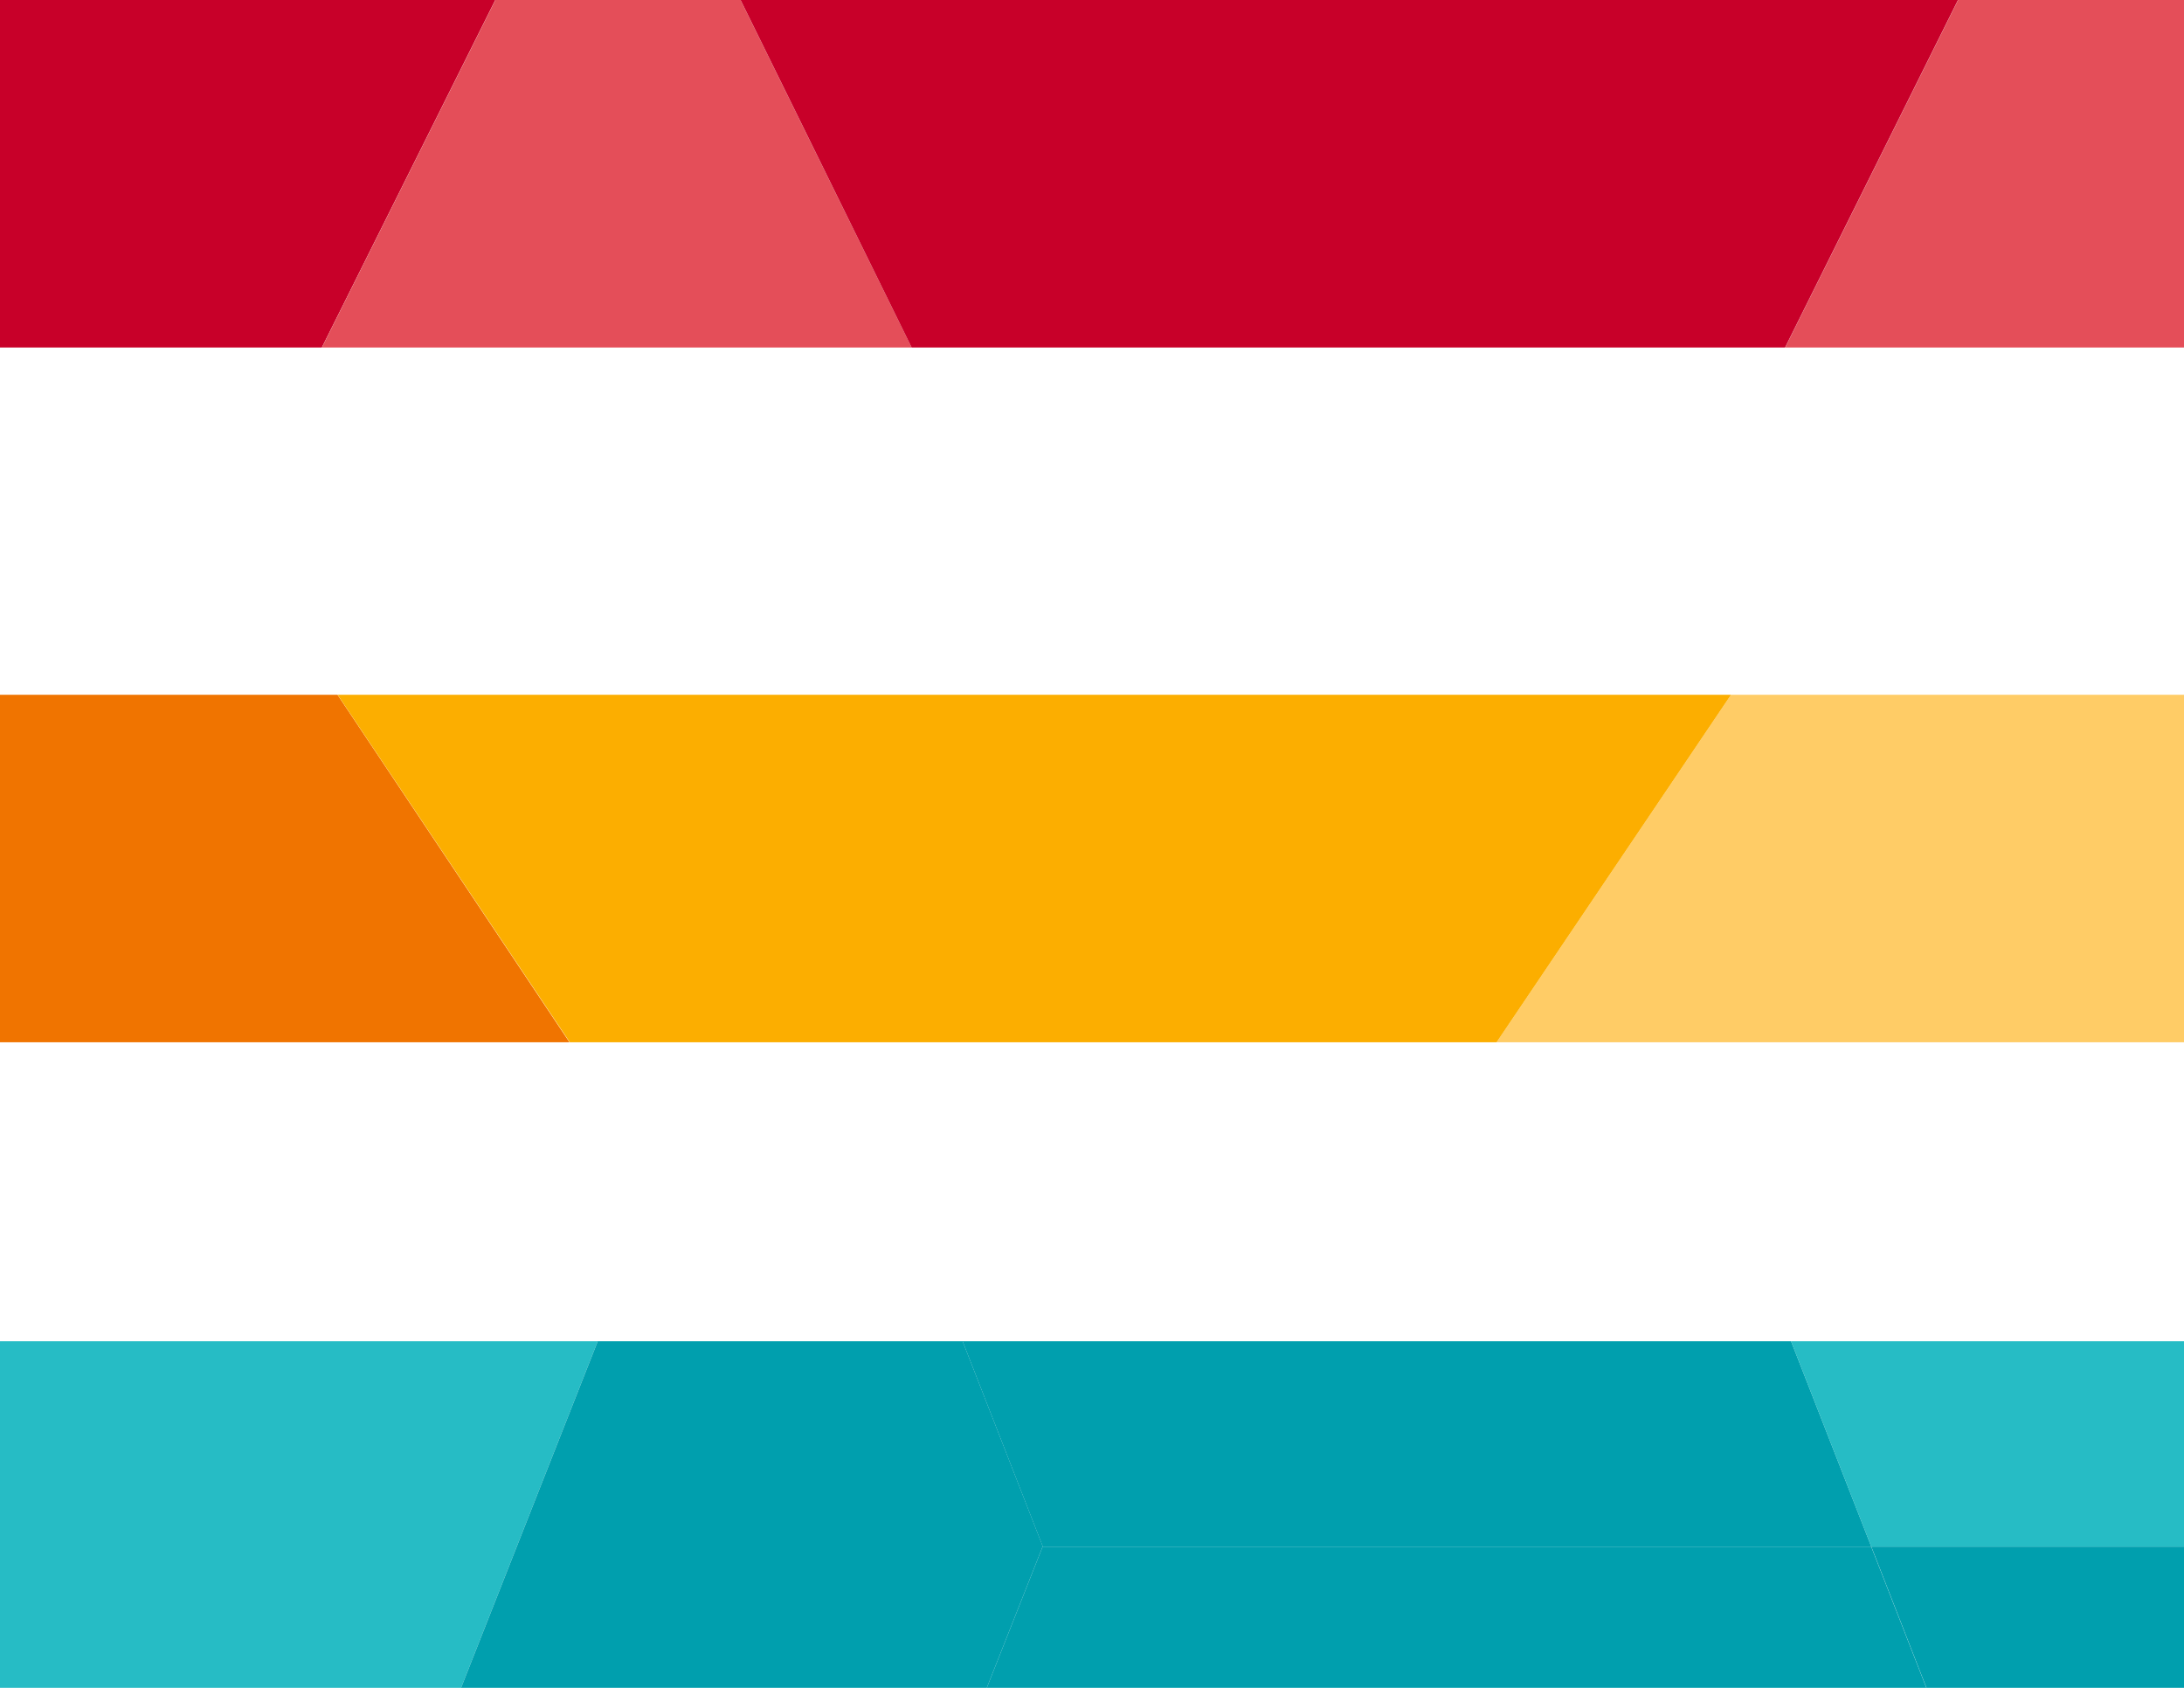 <?xml version="1.0" encoding="UTF-8"?>
<svg viewBox="0 0 88 68" xmlns="http://www.w3.org/2000/svg">
<defs>
<clipPath id="f">
<rect width="88" height="14" fill="#fff"/>
</clipPath>
<clipPath id="e">
<rect transform="translate(0 .392)" width="88" height="14" fill="#fff"/>
</clipPath>
<clipPath id="d">
<rect transform="translate(0 -.264)" width="88" height="14" fill="#fff"/>
</clipPath>
</defs>
<g transform="translate(-7952 -1073)">
<g transform="translate(7952 1073)">
<g clip-path="url(#f)">
<g transform="translate(-101.21 -93.823)">
<path transform="translate(-161.17 -686.48)" d="m341.33 696.58-9.436 3.938 9.435-3.938" fill="#009fae"/>
<path transform="translate(-95.894 -715.8)" d="m266.62 729.84-9.7 4.05 9.706-4.05" fill="#009fae"/>
<path transform="translate(-36.318 -752.2)" d="m188.48 771.13 3.44 1.418-3.44-1.418" fill="#009fae"/>
<path transform="translate(23.879 94.176) rotate(90)" d="M47.875,23.879,0,0H0L47.875,23.879" fill="#009fae"/>
<path transform="translate(48.441 44.937) rotate(90)" d="M49.239,24.563,0,.005V0L49.242,24.562h0" fill="#009fae"/>
<path transform="translate(62.117) rotate(90)" d="M0,8.6H0L17.456,0,0,8.6" fill="#009fae"/>
<path transform="translate(110.78 17.489) rotate(90)" d="M23.188,11.568,0,.021.043,0,23.188,11.568" fill="#c80029"/>
<path transform="translate(126.14 83.86) rotate(90)" d="M0,48.433V0H0L27.687,13.822l0,20.957L0,48.433M27.678,62.208l-.03-.015.03-.015v.03" fill="#c80029"/>
<path transform="translate(203.71 83.861) rotate(90)" d="M46.391,41.73,0,18.644V0L46.391,23.086V41.73" fill="#e44e59"/>
<path transform="translate(139.78 83.863) rotate(90)" d="M27.684,27.458,0,13.637,14.848,6.323,27.689,0l0,27.458" fill="#e44e59"/>
<path transform="translate(135.69 64.651) rotate(90)" d="M19.21,9.54,0,0,0,0,19.21,9.54" fill="#c80029"/>
<path transform="translate(185.06 83.861) rotate(90)" d="M0,58.917H0V0L46.391,23.086V36.074l-18.7,9.208v0L14.851,51.6,0,58.917" fill="#c80029"/>
<path transform="translate(159.11 17.476) rotate(90)" d="M29.693,14.751,0,.008.016,0,29.693,14.742v.009" fill="#c80029"/>
<path transform="translate(144.37 47.17) rotate(90)" d="M17.481,8.688,0,.009V0L17.486,8.686l0,0" fill="#c80029"/>
</g>
</g>
</g>
<g transform="translate(7952 1100.6)">
<g clip-path="url(#e)">
<g transform="translate(-279.13 -73.093)">
<path transform="translate(-100.42 -686.48)" d="m344.69 696.58-12.79 3.938 12.793-3.938" fill="#009fae"/>
<path transform="translate(-38.599 -715.8)" d="m270.07 729.84-13.158 4.05 13.159-4.05" fill="#009fae"/>
<path transform="translate(17.825 -752.2)" d="m188.48 771.13 4.664 1.418-4.665-1.418" fill="#009fae"/>
<path transform="translate(32.376 94.176) rotate(90)" d="M47.875,32.376,0,0,0,0,47.875,32.375" fill="#009fae"/>
<path transform="translate(65.678 44.937) rotate(90)" d="M49.239,33.3,0,.007V0L49.242,33.3l0,0" fill="#009fae"/>
<path transform="translate(84.22) rotate(90)" d="M0,11.658H0L17.456,0,0,11.659" fill="#009fae"/>
<path transform="translate(318.23 59.029) rotate(90)" d="M52.652,0V70.809L0,105.93,0,35.151Z" fill="#f07400"/>
<path transform="translate(414.78 59.033) rotate(90)" d="M56.281,94.125,14.315,65.81,0,75.784V56.152L84.047,0l0,75.585Z" fill="#fc6"/>
<path transform="translate(348.97 59.032) rotate(90)" d="M0,65.892V9.974L14.317,0,56.261,28.3,0,65.892" fill="#fcae00"/>
<path transform="translate(150.2 17.489) rotate(90)" d="M23.188,15.684,0,.029.043,0,23.188,15.684" fill="#c80029"/>
<path transform="translate(183.97 64.651) rotate(90)" d="M19.21,12.935,0,0,0,0,19.21,12.935" fill="#c80029"/>
<path transform="translate(215.73 17.476) rotate(90)" d="M29.693,20,0,.011.016,0,29.693,19.988V20" fill="#c80029"/>
<path transform="translate(195.74 47.17) rotate(90)" d="M17.481,11.78,0,.012V0L17.486,11.777l0,0" fill="#c80029"/>
</g>
</g>
</g>
<g transform="translate(7952 1127.3)">
<g clip-path="url(#d)">
<g transform="translate(-44.499 -61.508)">
<path transform="translate(-95.364 -680.96)" d="m343.47 696.58-11.573 6.092 11.576-6.092" fill="#009fae"/>
<path transform="translate(-32.287 -708.13)" d="m268.82 729.84-11.906 6.261 11.907-6.266" fill="#009fae"/>
<path transform="translate(25.28 -741.85)" d="m188.48 771.13 4.22 2.194-4.221-2.194" fill="#009fae"/>
<path transform="translate(75.97 27.006) rotate(90)" d="M123.4,75.97,0,27.274V6.064L15.515,0,91.863,30.116,118.689,19.59l74.065,29.294L123.4,75.97" fill="#26bcc5"/>
<path transform="translate(56.382 145.7) rotate(90)" d="M74.065,29.3,0,0,0,0,74.065,29.295" fill="#009fae"/>
<path transform="translate(119.9) rotate(90)" d="M0,27.158H0m219.759,7.3V32.944l1.924.76-1.924.755M42.521,43.931,27.006,37.81v-21.2L69.52,0V33.386l-.009,0L42.521,43.931" fill="#009fae"/>
<path transform="translate(86.518 42.522) rotate(90)" d="M76.348,40.664,0,10.549,26.989,0,27,0V.01l76.175,30.128L76.348,40.664" fill="#009fae"/>
<path transform="translate(133.01 69.52) rotate(90)" d="M76.18,76.633,0,46.5V13.114L33.57,0,150.241,46.058v1.515L76.18,76.633" fill="#009fae"/>
<path transform="translate(86.514 69.521) rotate(90)" d="M76.175,30.135,0,.006V0L76.18,30.133l0,0" fill="#009fae"/>
<path transform="translate(181.42) rotate(90)" d="M27,78.133l0-61.459L69.519,0V61.524L27,78.133M0,88.682V27.263L0,88.681H0" fill="#26bcc5"/>
<path transform="translate(194.59 69.519) rotate(90)" d="M0,74.69V13.165L33.571,0V61.576L0,74.69" fill="#009fae"/>
<path transform="translate(103.29) rotate(90)" d="M0,10.548H0L27,0,0,10.549" fill="#009fae"/>
<path transform="translate(163 27.056) rotate(90)" d="M35.873,14.192,0,.026.067,0,35.873,14.192" fill="#c80029"/>
<path transform="translate(193.55 100.02) rotate(90)" d="M29.719,11.7,0,0,.007,0,29.719,11.7" fill="#c80029"/>
<path transform="translate(222.29 27.037) rotate(90)" d="M45.938,18.1,0,.01.025,0,45.938,18.086V18.1" fill="#c80029"/>
<path transform="translate(204.2 72.975) rotate(90)" d="M27.044,10.659,0,.011V0L27.051,10.656l-.007,0" fill="#c80029"/>
</g>
</g>
</g>
</g>
</svg>

